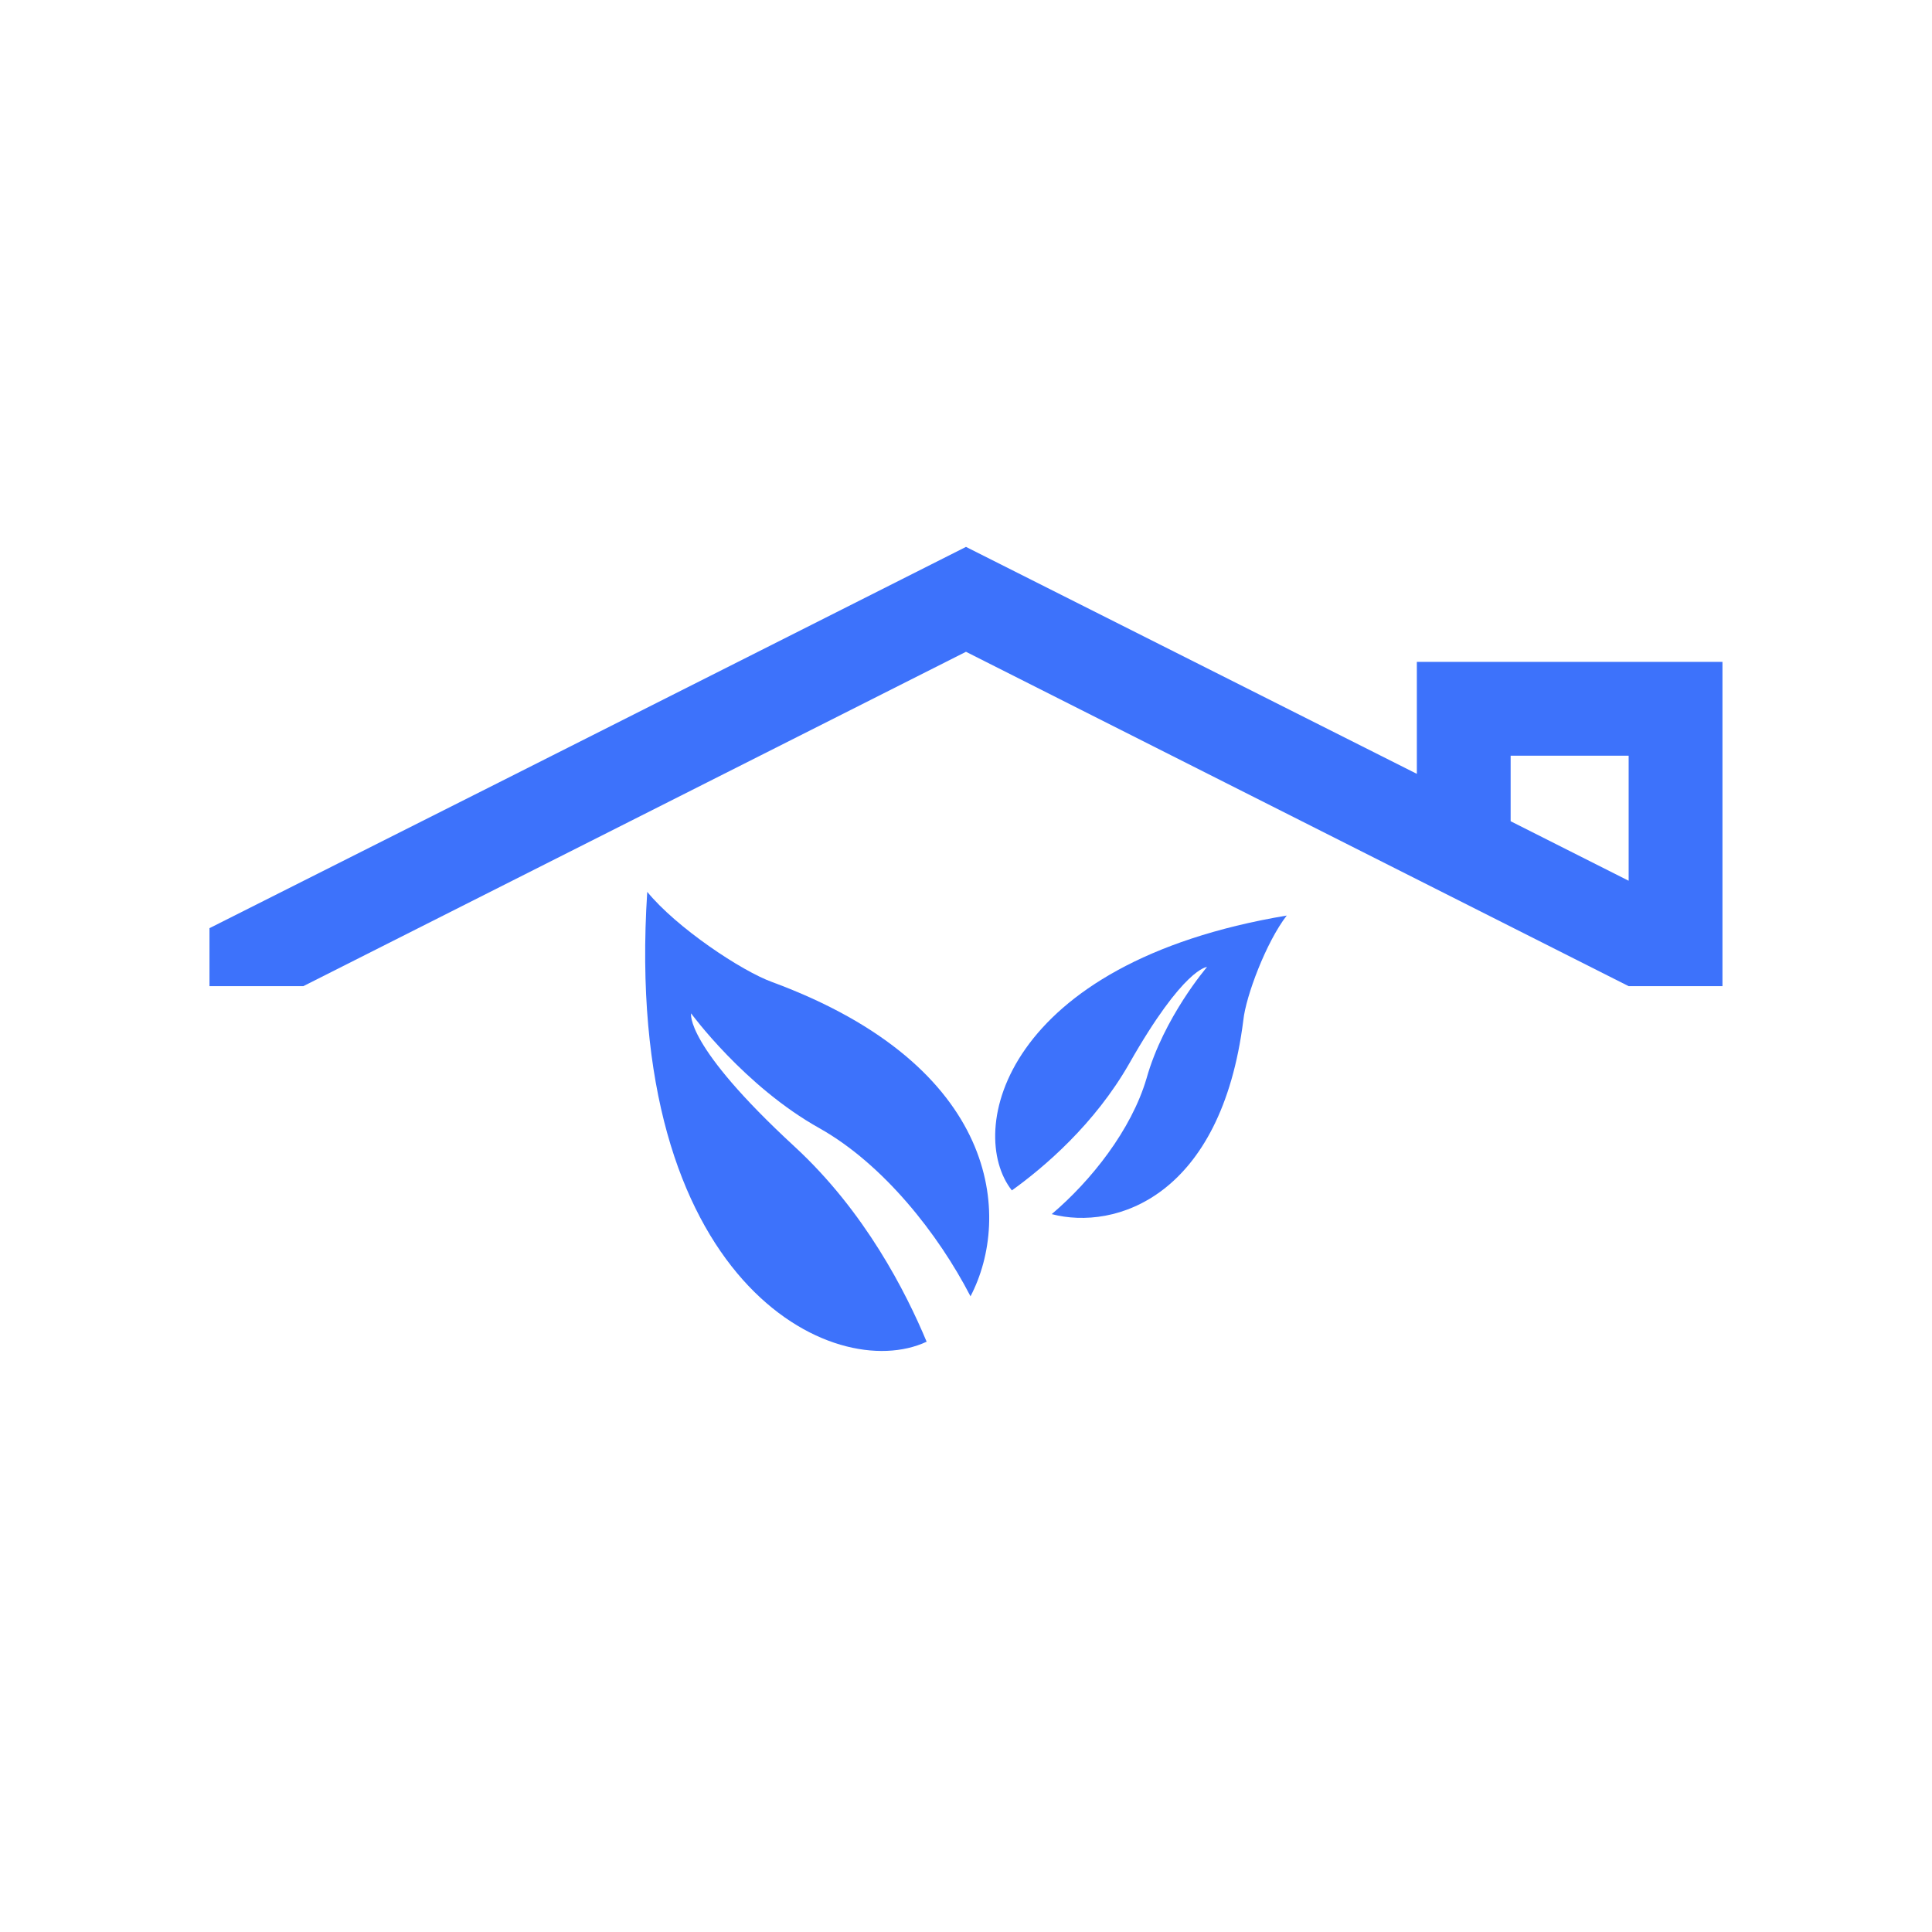 <svg xmlns="http://www.w3.org/2000/svg" xmlns:xlink="http://www.w3.org/1999/xlink" width="500" zoomAndPan="magnify" viewBox="0 0 375 375" height="500" preserveAspectRatio="xMidYMid meet" version="1.2"><defs><clipPath id="60440b5bf1"><path d="M 40.594 106.152 L 334.594 106.152 L 334.594 192 L 40.594 192 Z M 40.594 106.152 "/></clipPath></defs><g id="4495d7a1ce"><rect x="0" width="375" y="0" height="375" style="fill:#ffffff;fill-opacity:1;stroke:none;"/><rect x="0" width="375" y="0" height="375" style="fill:#ffffff;fill-opacity:1;stroke:none;"/><path style=" stroke:none;fill-rule:evenodd;fill:#3d72fb;fill-opacity:1;" d="M 149.906 190.629 C 143.934 188.477 131.309 180.059 125.629 173.105 C 120.734 248.973 161.848 268.844 179.859 260.426 C 175.848 250.832 167.918 235.168 154.215 222.543 C 132.777 202.77 134.145 196.699 134.145 196.699 C 134.145 196.699 144.523 210.891 159.109 219.016 C 171.441 225.969 182.113 239.477 188.375 251.613 C 196.402 236.246 194.152 206.977 149.906 190.629 Z M 149.906 190.629 "/><path style=" stroke:none;fill-rule:evenodd;fill:#3d72fb;fill-opacity:1;" d="M 241.336 197.973 C 241.824 193.371 245.738 182.895 249.754 177.707 C 194.738 186.91 187.398 219.605 196.402 231.059 C 202.668 226.555 212.457 218.234 219.211 206.391 C 229.785 187.789 234.285 187.691 234.285 187.691 C 234.285 187.691 225.867 197.48 222.539 209.328 C 219.602 219.312 211.773 229.199 204.137 235.66 C 216.469 238.891 237.027 232.332 241.336 197.973 Z M 241.336 197.973 "/><g clip-rule="nonzero" clip-path="url(#60440b5bf1)"><path style=" stroke:none;fill-rule:evenodd;fill:#3d72fb;fill-opacity:1;" d="M 96.852 151.867 L 40.66 180.156 L 40.66 191.414 L 58.871 191.414 L 187.496 126.512 L 316.121 191.414 L 334.328 191.414 L 334.328 128.469 L 275.008 128.469 L 275.008 150.203 L 187.496 106.152 Z M 316.121 146.676 L 316.121 170.953 L 293.215 159.402 L 293.215 146.676 Z M 316.121 146.676 "/></g></g></svg>